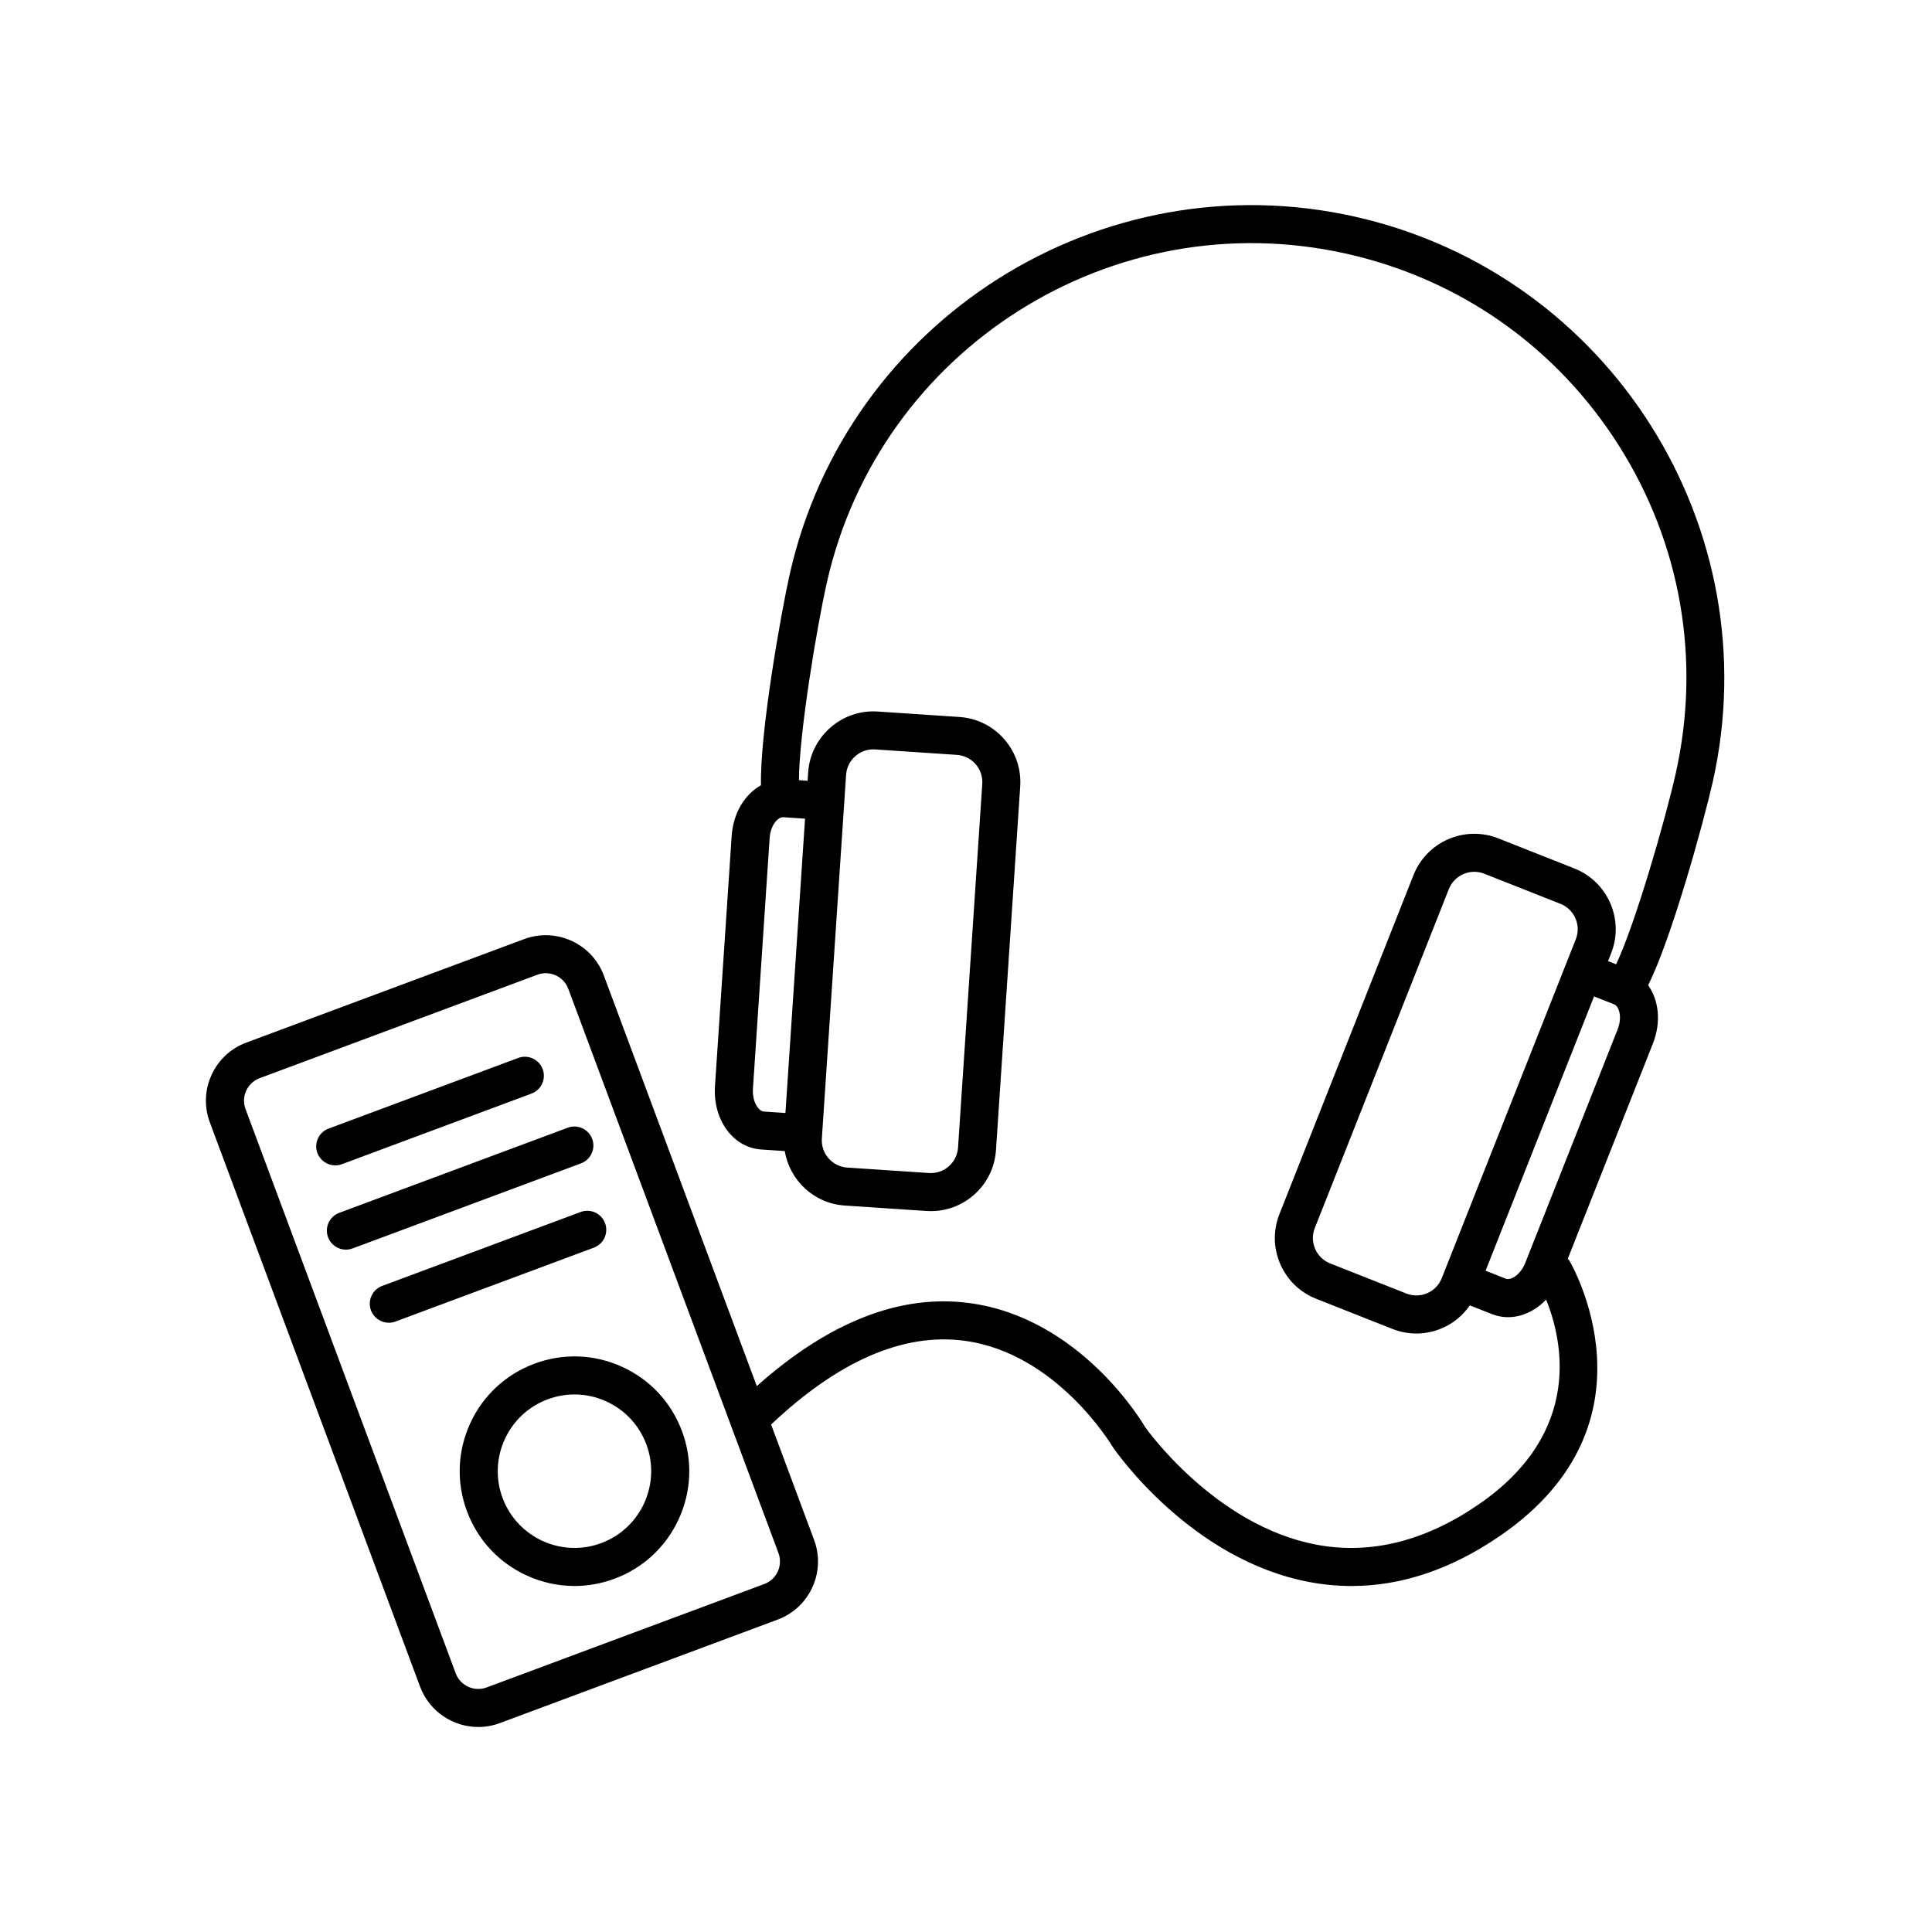 <?xml version="1.0" encoding="UTF-8"?>
<!-- Uploaded to: SVG Repo, www.svgrepo.com, Generator: SVG Repo Mixer Tools -->
<svg fill="#000000" width="800px" height="800px" version="1.1" viewBox="144 144 512 512" xmlns="http://www.w3.org/2000/svg">
 <g>
  <path d="m255.32 590.97c2.465 6.609 8.75 10.699 15.426 10.699 1.898 0 3.836-0.332 5.719-1.031l73.605-27.418c4.117-1.531 7.387-4.578 9.215-8.57 1.828-3.996 1.988-8.457 0.453-12.574l-11.387-30.566c17.773-16.797 34.961-24.328 51.152-22.207 24.516 3.223 39.109 27.699 39.453 28.254 0.836 1.219 20.773 29.902 52.203 35.73 3.68 0.684 7.356 1.023 11.027 1.023 13.324 0 26.57-4.488 39.508-13.41 43.555-30.031 18.418-72.469 18.164-72.891-0.102-0.168-0.266-0.262-0.383-0.414l22.566-57.055c2.242-5.668 1.562-11.453-1.266-15.457 6.238-12.395 14.766-43.43 17.105-53.801 15.195-67.434-27.312-134.66-94.746-149.85-67.43-15.184-134.66 27.305-149.85 94.746-2.336 10.367-7.926 42.031-7.617 55.918-4.293 2.402-7.359 7.352-7.769 13.445l-4.422 66.301c-0.59 8.918 4.793 16.289 12.246 16.785l6.246 0.418c1.289 7.734 7.723 13.895 15.887 14.434l21.664 1.445c0.395 0.023 0.785 0.039 1.18 0.039 4.188 0 8.188-1.496 11.367-4.281 3.481-3.043 5.566-7.262 5.875-11.875l6.422-96.383c0.309-4.613-1.199-9.07-4.242-12.543-3.043-3.477-7.262-5.562-11.871-5.871l-21.664-1.445c-9.457-0.645-17.781 6.594-18.418 16.117l-0.145 2.231-2.297-0.156c0.035-12.156 4.664-40.25 7.394-52.367 13.969-62.016 75.781-101.09 137.81-87.129 30.043 6.766 55.645 24.828 72.105 50.859 16.461 26.031 21.793 56.906 15.023 86.949-2.731 12.121-10.59 39.488-15.77 50.48l-2.141-0.848 0.82-2.082c3.512-8.871-0.852-18.949-9.73-22.461l-20.188-7.984c-8.879-3.508-18.949 0.855-22.461 9.734l-35.523 89.828c-1.703 4.297-1.629 9.004 0.211 13.238 1.84 4.238 5.215 7.512 9.516 9.215l20.191 7.984c2.062 0.816 4.219 1.223 6.367 1.223 2.332 0 4.664-0.48 6.871-1.438 2.996-1.301 5.477-3.394 7.289-6.019l5.828 2.301c1.406 0.559 2.863 0.828 4.309 0.828 3.652 0 7.266-1.703 10.086-4.66 4.277 10.551 9.996 35.055-17.766 54.199-14.199 9.789-28.648 13.422-42.914 10.785-27.262-5.027-45.574-31.211-45.594-31.211-0.684-1.18-17.121-28.934-46.562-32.852-18.332-2.465-37.273 5.019-56.348 22l-40.52-108.78c-1.531-4.117-4.574-7.391-8.57-9.215-3.988-1.824-8.453-1.984-12.582-0.453l-73.605 27.418c-4.117 1.531-7.391 4.574-9.215 8.57-1.828 3.996-1.988 8.457-0.453 12.574zm120.11-248.38c0.16 0 0.324 0.004 0.488 0.016l21.664 1.445c1.926 0.133 3.688 1.004 4.957 2.453 1.27 1.457 1.898 3.316 1.773 5.246l-6.422 96.383c-0.133 1.926-1.004 3.688-2.453 4.957-1.449 1.27-3.289 1.895-5.238 1.773l-21.664-1.445c-1.926-0.133-3.688-1.004-4.961-2.453-1.27-1.449-1.898-3.316-1.773-5.238l6.422-96.383c0.254-3.816 3.438-6.754 7.207-6.754zm-23.281 96.363-5.75-0.383c-1.324-0.09-3.098-2.5-2.863-6.066l4.418-66.301c0.238-3.562 2.156-5.684 3.641-5.633l5.75 0.383zm173.93 43.781c-1.465 3.703-5.656 5.531-9.383 4.066l-20.191-7.984c-1.793-0.711-3.211-2.082-3.977-3.848-0.766-1.773-0.801-3.738-0.09-5.531l35.523-89.828c1.473-3.707 5.668-5.531 9.387-4.066l20.188 7.984c1.793 0.711 3.211 2.082 3.977 3.856 0.766 1.773 0.801 3.738 0.09 5.531zm16.977 0.137-5.359-2.121 28.746-72.691 5.359 2.121c1.234 0.488 2.191 3.324 0.875 6.648l-24.441 61.793c-1.309 3.328-3.945 4.758-5.18 4.25zm-333.81-49.824c0.707-1.547 1.977-2.727 3.566-3.32l73.605-27.418c1.586-0.59 3.324-0.527 4.867 0.176 1.547 0.707 2.727 1.977 3.32 3.566l43.176 115.91v0.004l12.523 33.621c1.223 3.289-0.453 6.961-3.742 8.188l-73.605 27.418c-3.289 1.223-6.961-0.453-8.191-3.742l-55.695-149.54c-0.594-1.59-0.535-3.32 0.176-4.867z"/>
  <path d="m285.63 505.39c-7.613 2.832-13.664 8.465-17.039 15.852-3.375 7.387-3.68 15.645-0.84 23.254 2.832 7.613 8.465 13.664 15.852 17.039 4.031 1.844 8.324 2.769 12.625 2.769 3.582 0 7.176-0.641 10.629-1.93 7.613-2.832 13.664-8.465 17.039-15.852 3.375-7.387 3.68-15.645 0.84-23.254-2.832-7.613-8.465-13.664-15.852-17.039-7.391-3.379-15.641-3.676-23.254-0.84zm29.664 21.398c3.91 10.504-1.449 22.234-11.957 26.148-10.5 3.918-22.234-1.445-26.148-11.957-3.914-10.504 1.449-22.238 11.957-26.148 2.309-0.863 4.711-1.289 7.109-1.289 2.875 0 5.75 0.621 8.445 1.855 4.93 2.254 8.699 6.301 10.594 11.391z"/>
  <path d="m232.84 452.84c0.586 0 1.18-0.105 1.758-0.316l50.254-18.715c2.609-0.973 3.934-3.875 2.961-6.481-0.973-2.609-3.879-3.934-6.481-2.961l-50.254 18.715c-2.609 0.973-3.934 3.875-2.961 6.481 0.758 2.023 2.684 3.277 4.723 3.277z"/>
  <path d="m230.94 471.89c0.754 2.023 2.676 3.281 4.719 3.281 0.586 0 1.18-0.105 1.758-0.316l60.555-22.555c2.609-0.973 3.934-3.875 2.961-6.481-0.973-2.609-3.879-3.941-6.481-2.961l-60.555 22.555c-2.606 0.973-3.93 3.867-2.957 6.477z"/>
  <path d="m297.87 465.19-52.594 19.59c-2.609 0.973-3.934 3.875-2.961 6.481 0.754 2.023 2.676 3.281 4.719 3.281 0.586 0 1.18-0.105 1.758-0.316l52.594-19.59c2.609-0.973 3.934-3.875 2.961-6.481-0.965-2.613-3.867-3.941-6.477-2.965z"/>
 </g>
</svg>